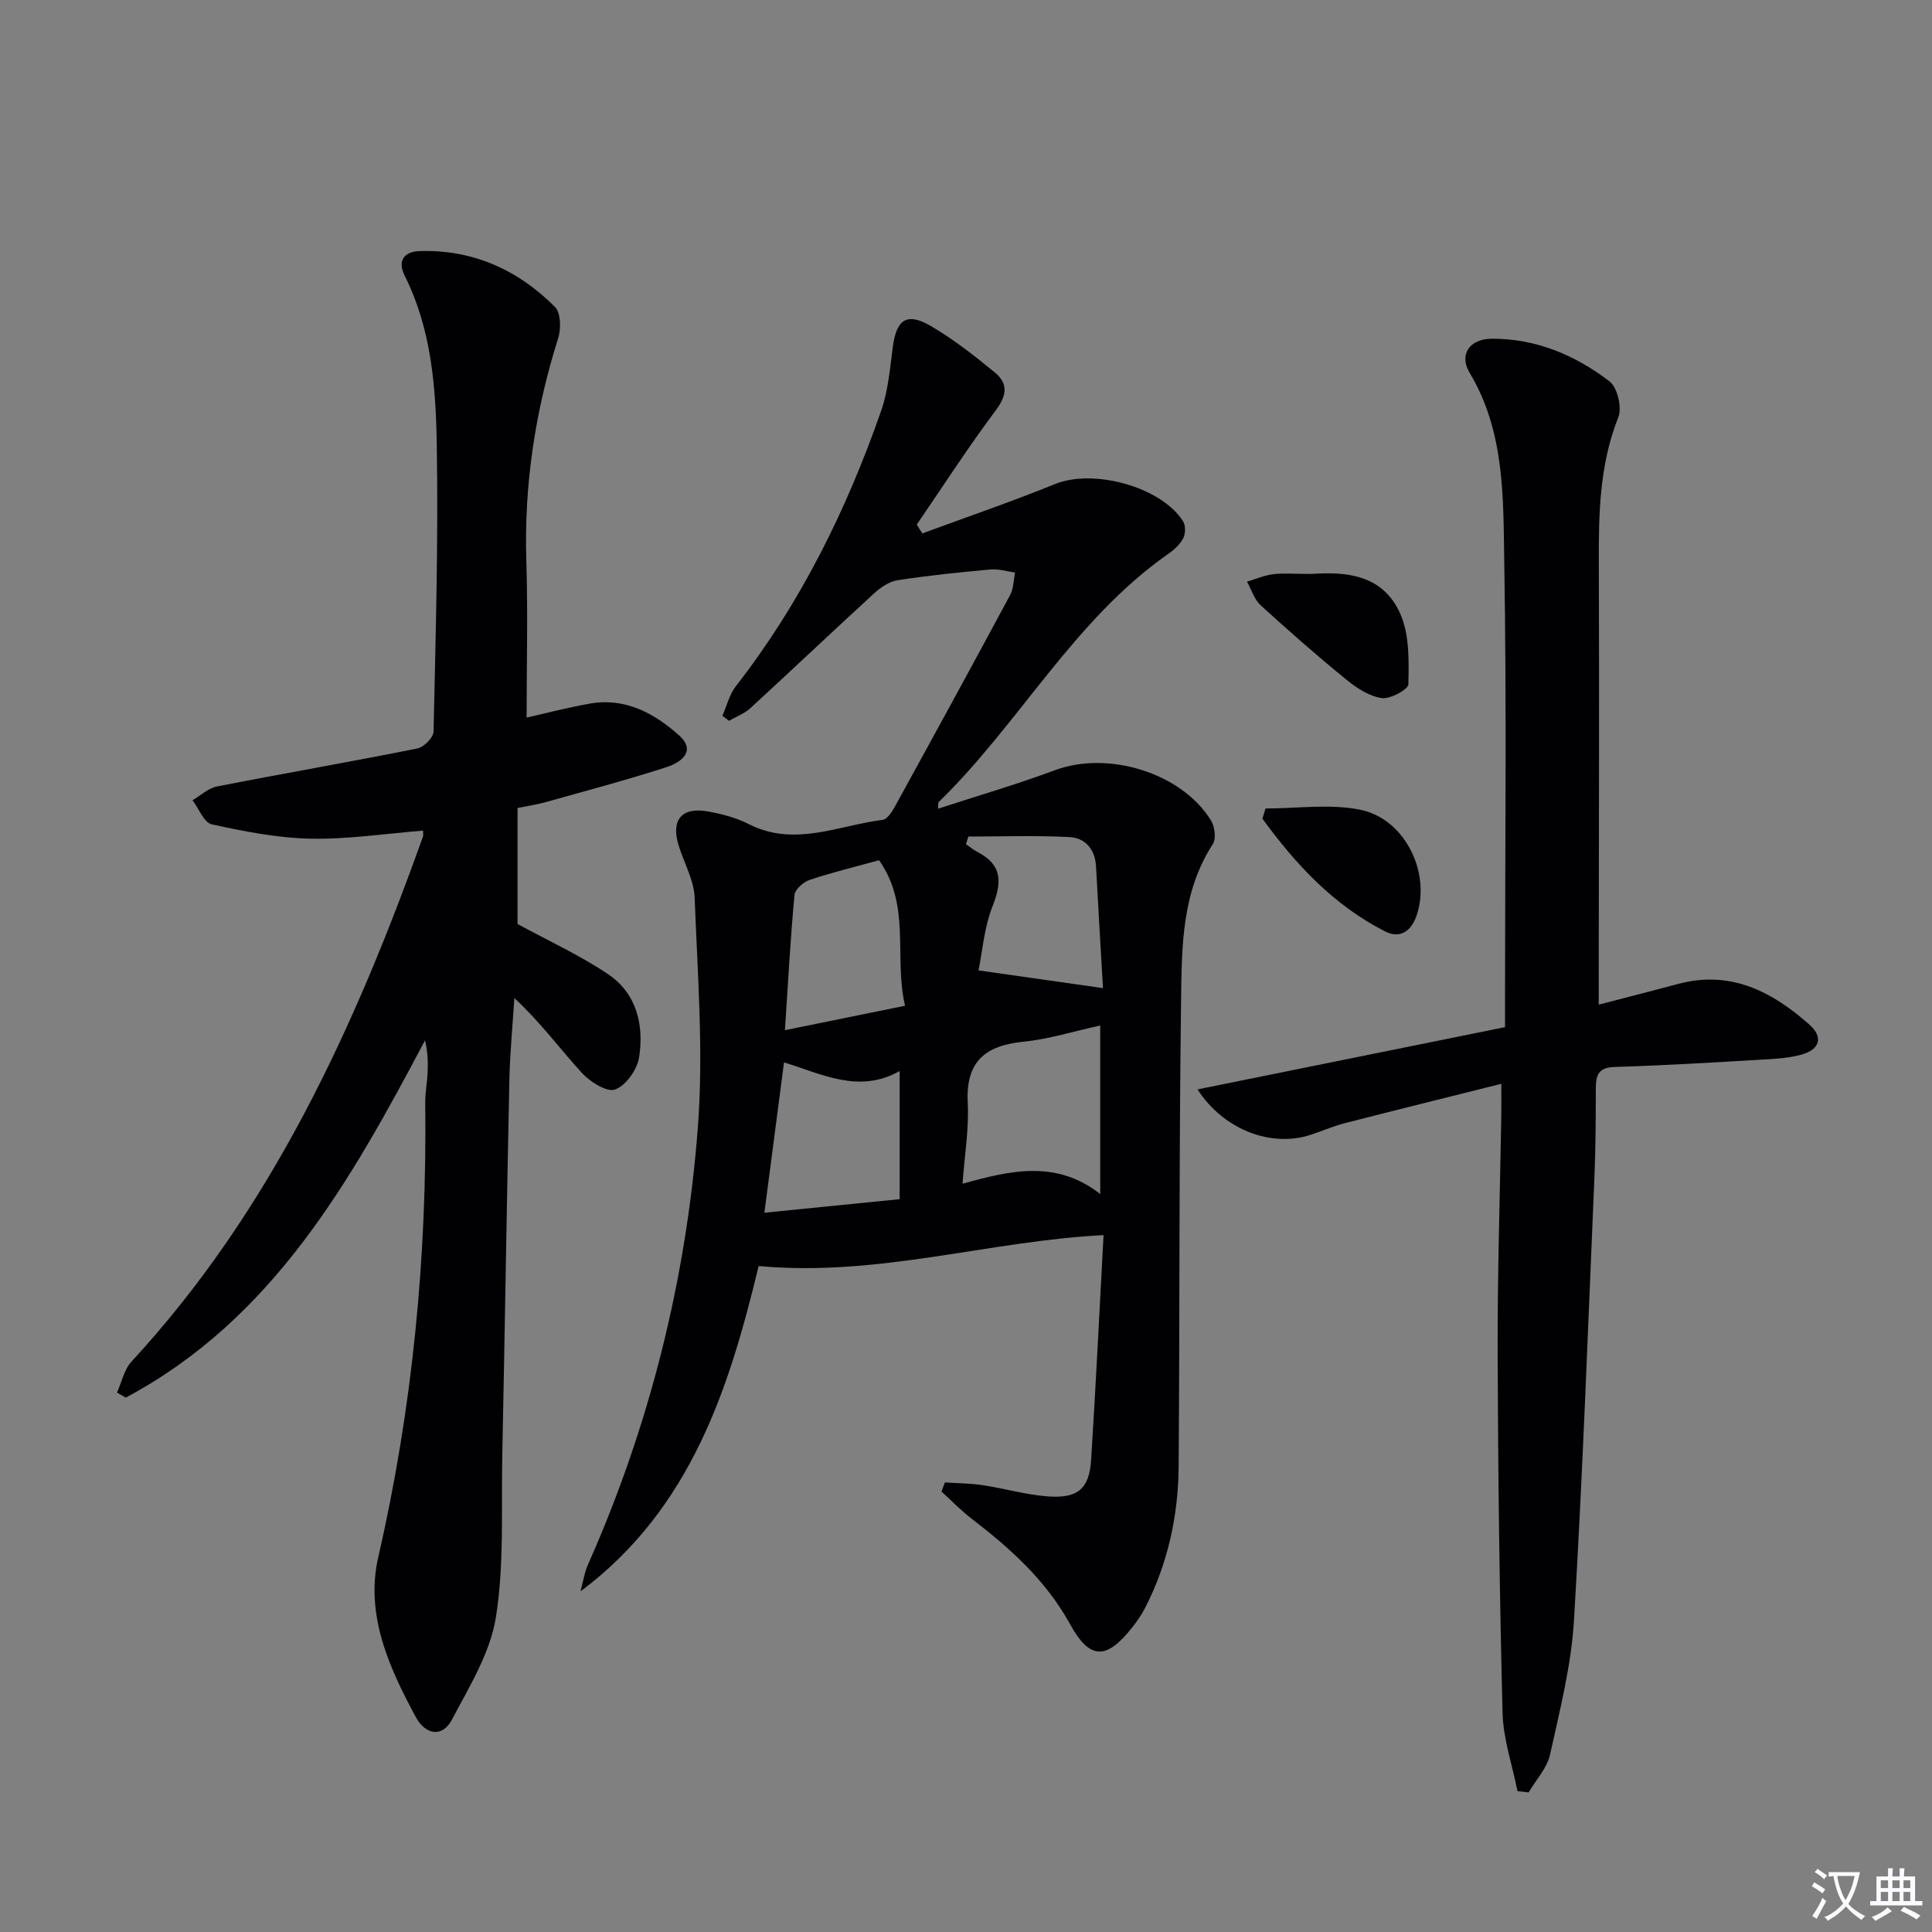 <svg enable-background="new 0 0 400 400" viewBox="0 0 400 400" xmlns="http://www.w3.org/2000/svg"><rect x="0" y="0" width="400" height="400" fill="#808080" stroke="none"/><path d="m377.9 391.2c-.2.3-.4.5-.6.8-.7-.6-1.4-1-2.2-1.5.2-.3.4-.5.5-.8.6.4 1.4.8 2.3 1.5zm-1.8 6.1c-.2-.2-.5-.4-.9-.6.4-.6.8-1.2 1.2-1.9s.7-1.3.9-1.9c.3.3.5.5.8.7-.7 1.3-1.4 2.6-2 3.7zm2.2-9c-.3.3-.5.5-.6.8-.6-.6-1.3-1.1-2-1.5.3-.3.5-.5.6-.7.6.5 1.3.9 2 1.4zm.3.2v-.9h2 4.5c-.3 1.3-.6 2.5-1 3.6s-.9 2.1-1.4 3c.4.5 1 1 1.6 1.4s1.2.8 1.9 1.1c-.3.2-.5.4-.8.8-.4-.3-1-.7-1.6-1.2s-1.2-1.1-1.6-1.6c-.5.6-1.1 1.1-1.7 1.6s-1.4.9-2.1 1.4c-.1-.3-.3-.5-.7-.8.6-.2 1.2-.5 1.9-1s1.4-1.1 2-1.8c-.5-.8-.9-1.6-1.2-2.5s-.6-2-.8-3.2c-.4.1-.7.1-1 .1zm2.5 2.7c.3 1 .7 1.7 1 2.2.3-.5.6-1.1 1-2s.6-1.9.9-3h-3.2-.4c.1.9.3 1.8.7 2.8z" fill="#fbfafc"/><path d="m396.5 388.5v1.5 3.6h1.5v.9c-.4 0-1 0-1.7 0h-7.9c-.5 0-.9 0-1.2 0v-.9h1.3v-3.5c0-.7 0-1.2 0-1.6h2.4c0-.8 0-1.4 0-1.7h1c0 .3-.1.8-.1 1.7h1.5c0-.8 0-1.4 0-1.7h1c0 .3-.1.9-.1 1.7zm-8.2 9.2c-.2-.3-.5-.5-.8-.8.8-.3 1.4-.6 1.9-.9s1-.7 1.4-1.1c.3.3.6.5.9.8-1.6 1-2.8 1.6-3.4 2zm2.6-6.8v-1.6h-1.5v1.6zm0 2.7v-1.9h-1.5v1.9zm2.4-2.7v-1.6h-1.5v1.6zm0 2.7v-1.9h-1.5v1.9zm.2 2 .7-.8c.4.2.9.5 1.6.8s1.3.7 1.8 1c-.3.3-.5.5-.8.8-.4-.3-1.5-1-3.3-1.8zm2-4.7v-1.6h-1.4v1.6zm0 2.7v-1.9h-1.4v1.9z" fill="#fbfafc"/><g fill="#010103"><path d="m149.56 148.2c.91-2.06 1.46-4.41 2.8-6.14 13.43-17.24 22.94-36.55 30.09-57.06 1.45-4.17 1.81-8.76 2.4-13.19.75-5.7 2.92-7.21 7.91-4.29 4.69 2.75 9.03 6.16 13.24 9.62 2.7 2.22 2.52 4.66.21 7.75-5.76 7.69-10.97 15.78-16.4 23.72.38.61.77 1.22 1.15 1.83 9.16-3.39 18.42-6.54 27.46-10.22 7.91-3.22 21.95.51 26.51 7.69.55.86.53 2.55.06 3.49-.64 1.27-1.84 2.39-3.05 3.23-19.61 13.69-30.84 35.14-47.62 51.45-.09.09-.03.32-.1 1.35 8.26-2.7 16.32-5.03 24.17-7.96 10.99-4.1 26.23.5 32.33 10.39.79 1.28 1.11 3.79.38 4.91-6.46 9.93-6.42 21.23-6.57 32.27-.43 32.15-.27 64.3-.5 96.45-.07 10.24-2.21 20.12-6.9 29.32-.75 1.47-1.71 2.86-2.74 4.16-5.38 6.79-8.78 6.69-12.87-.74-4.95-8.99-12.29-15.61-20.27-21.73-2.25-1.72-4.23-3.79-6.33-5.7.24-.63.47-1.26.71-1.88 2.61.18 5.26.18 7.84.57 4.58.69 9.1 2.04 13.7 2.34 6.07.4 8.37-1.7 8.74-7.63.97-15.41 1.72-30.83 2.57-46.48-23.84 1.21-46.64 8.68-71.41 6.4-6.01 24.86-13.81 50.11-36.88 67.36.51-1.86.78-3.83 1.56-5.58 12.78-28.8 20.32-59.04 22.72-90.32 1.22-15.81-.05-31.83-.65-47.74-.14-3.66-2.24-7.24-3.34-10.88-1.58-5.19.66-7.91 5.98-6.97 2.92.51 5.92 1.28 8.54 2.62 9.46 4.83 18.55.29 27.74-.87.96-.12 1.94-1.66 2.54-2.75 8.01-14.57 15.99-29.16 23.86-43.8.72-1.35.7-3.09 1.02-4.65-1.69-.23-3.41-.79-5.06-.64-6.44.59-12.89 1.24-19.28 2.23-1.74.27-3.52 1.51-4.88 2.75-8.56 7.84-16.98 15.84-25.54 23.7-1.25 1.15-2.96 1.78-4.46 2.66-.47-.37-.93-.71-1.38-1.04zm78.23 64.12c-5.6 1.22-10.71 2.84-15.94 3.36-7.96.8-11.94 4.19-11.49 12.66.28 5.32-.64 10.7-1.08 16.74 10.07-2.81 19.43-4.96 28.51 2.13 0-12.24 0-23.19 0-34.89zm-69.53 38.76c9.46-.95 18.47-1.84 28-2.8 0-8.87 0-17.37 0-26.53-8.42 4.73-15.98.65-23.94-1.79-1.35 10.33-2.65 20.33-4.06 31.12zm70.1-46.5c-.48-8.39-.99-16.8-1.44-25.2-.19-3.54-2.23-5.89-5.46-6.07-6.97-.37-13.98-.11-20.97-.11-.17.53-.33 1.05-.5 1.58.82.56 1.59 1.2 2.47 1.66 5.08 2.66 4.99 6.25 3.04 11.18-1.75 4.42-2.11 9.39-2.91 13.29 9.22 1.31 17.28 2.46 25.77 3.67zm-40.98 3.65c-2.37-10.12 1.31-20.64-5.38-30.13-4.88 1.35-9.7 2.51-14.38 4.08-1.29.43-3.02 1.96-3.13 3.12-.84 9.02-1.33 18.08-1.98 27.99 8.32-1.7 16.02-3.26 24.87-5.06z"/><path d="m107.15 167.29v24.01c6.46 3.53 12.95 6.48 18.78 10.42 5.9 3.99 7.44 10.55 6.38 17.23-.4 2.52-2.74 5.82-4.96 6.62-1.72.62-5.21-1.6-6.91-3.47-4.57-5.01-8.59-10.5-13.95-15.46-.35 5.66-.91 11.31-1.03 16.97-.55 25.97-.94 51.94-1.47 77.91-.23 11.15.42 22.46-1.33 33.37-1.18 7.36-5.51 14.35-9.1 21.15-2.01 3.82-5.51 3.05-7.41-.44-5.62-10.33-10.57-21.35-7.83-33.23 7.12-30.98 10.11-62.28 9.72-93.99-.03-2.15.41-4.29.5-6.45.09-2.1.02-4.21-.55-6.53-15.47 29.25-31.53 57.74-61.95 73.96-.61-.35-1.21-.69-1.82-1.04.98-2.16 1.48-4.77 3.01-6.42 28.93-31.35 46.2-69.14 60.34-108.68.1-.29.01-.65.01-1.25-7.79.62-15.55 1.82-23.28 1.67-6.84-.14-13.72-1.5-20.44-2.96-1.62-.35-2.68-3.26-4-5 1.67-.97 3.23-2.49 5.02-2.84 13.82-2.71 27.7-5.11 41.51-7.87 1.35-.27 3.35-2.26 3.37-3.49.44-19.8 1-39.62.67-59.41-.2-11.91-1.11-23.95-6.63-34.96-1.66-3.3.1-5.02 2.96-5.12 11.06-.39 20.47 3.85 28.15 11.57 1.21 1.21 1.27 4.49.66 6.43-4.74 15.03-7.09 30.33-6.6 46.13.34 10.78.06 21.59.06 32.45 3.86-.87 8.43-2.07 13.06-2.89 7.35-1.31 13.38 1.98 18.52 6.59 3.66 3.29.28 5.61-2.53 6.53-8.35 2.71-16.85 4.95-25.3 7.33-1.72.46-3.53.73-5.63 1.16z"/><path d="m310.83 224.39c-11.25 2.82-21.82 5.43-32.36 8.14-2.4.62-4.69 1.62-7.05 2.4-8.27 2.72-18.06-1.02-23.49-9.38 21.22-4.3 42.23-8.55 63.67-12.89 0-2.35 0-4.31 0-6.28 0-30 .35-60-.16-89.99-.22-13.32.16-26.99-7.18-39.23-2.22-3.71-.04-7 4.58-7.03 9.12-.06 17.3 3.39 24.39 8.83 1.63 1.25 2.63 5.41 1.83 7.41-3.93 9.88-4.08 20.07-4.04 30.42.11 28.33 0 56.66-.02 84.99v6.22c5.91-1.54 11.17-2.87 16.41-4.28 10.87-2.93 19.52 1.58 27.25 8.46 2.88 2.57 2.11 5.09-1.64 6.15-2.67.76-5.55.9-8.35 1.06-10.12.59-20.24 1.21-30.37 1.51-3.27.1-3.89 1.6-3.9 4.32-.02 6.16-.03 12.33-.29 18.49-1.31 30.57-2.41 61.16-4.23 91.71-.56 9.37-2.93 18.67-4.97 27.89-.62 2.79-2.91 5.2-4.43 7.79-.77-.09-1.53-.18-2.3-.27-1.07-5.39-2.95-10.77-3.09-16.18-.63-24.8-.94-49.62-1.02-74.43-.05-16.48.49-32.96.76-49.44.02-1.81 0-3.62 0-6.39z"/><path d="m271.49 118.83c6.62-.44 14.84-.21 18.52 8.48 1.82 4.29 1.68 9.56 1.58 14.37-.02 1.07-3.8 3.12-5.56 2.85-2.6-.4-5.23-2.13-7.36-3.88-6.04-4.93-11.91-10.08-17.67-15.34-1.32-1.21-1.9-3.23-2.82-4.88 1.79-.53 3.55-1.31 5.38-1.54 2.12-.27 4.31-.06 7.93-.06z"/><path d="m262.01 167.39c6.52 0 13.25-1.01 19.53.24 9.4 1.86 14.76 13.15 11.75 21.93-1.19 3.48-3.63 4.75-6.48 3.3-10.68-5.42-18.56-13.91-25.44-23.36.2-.71.42-1.41.64-2.11z"/></g></svg>